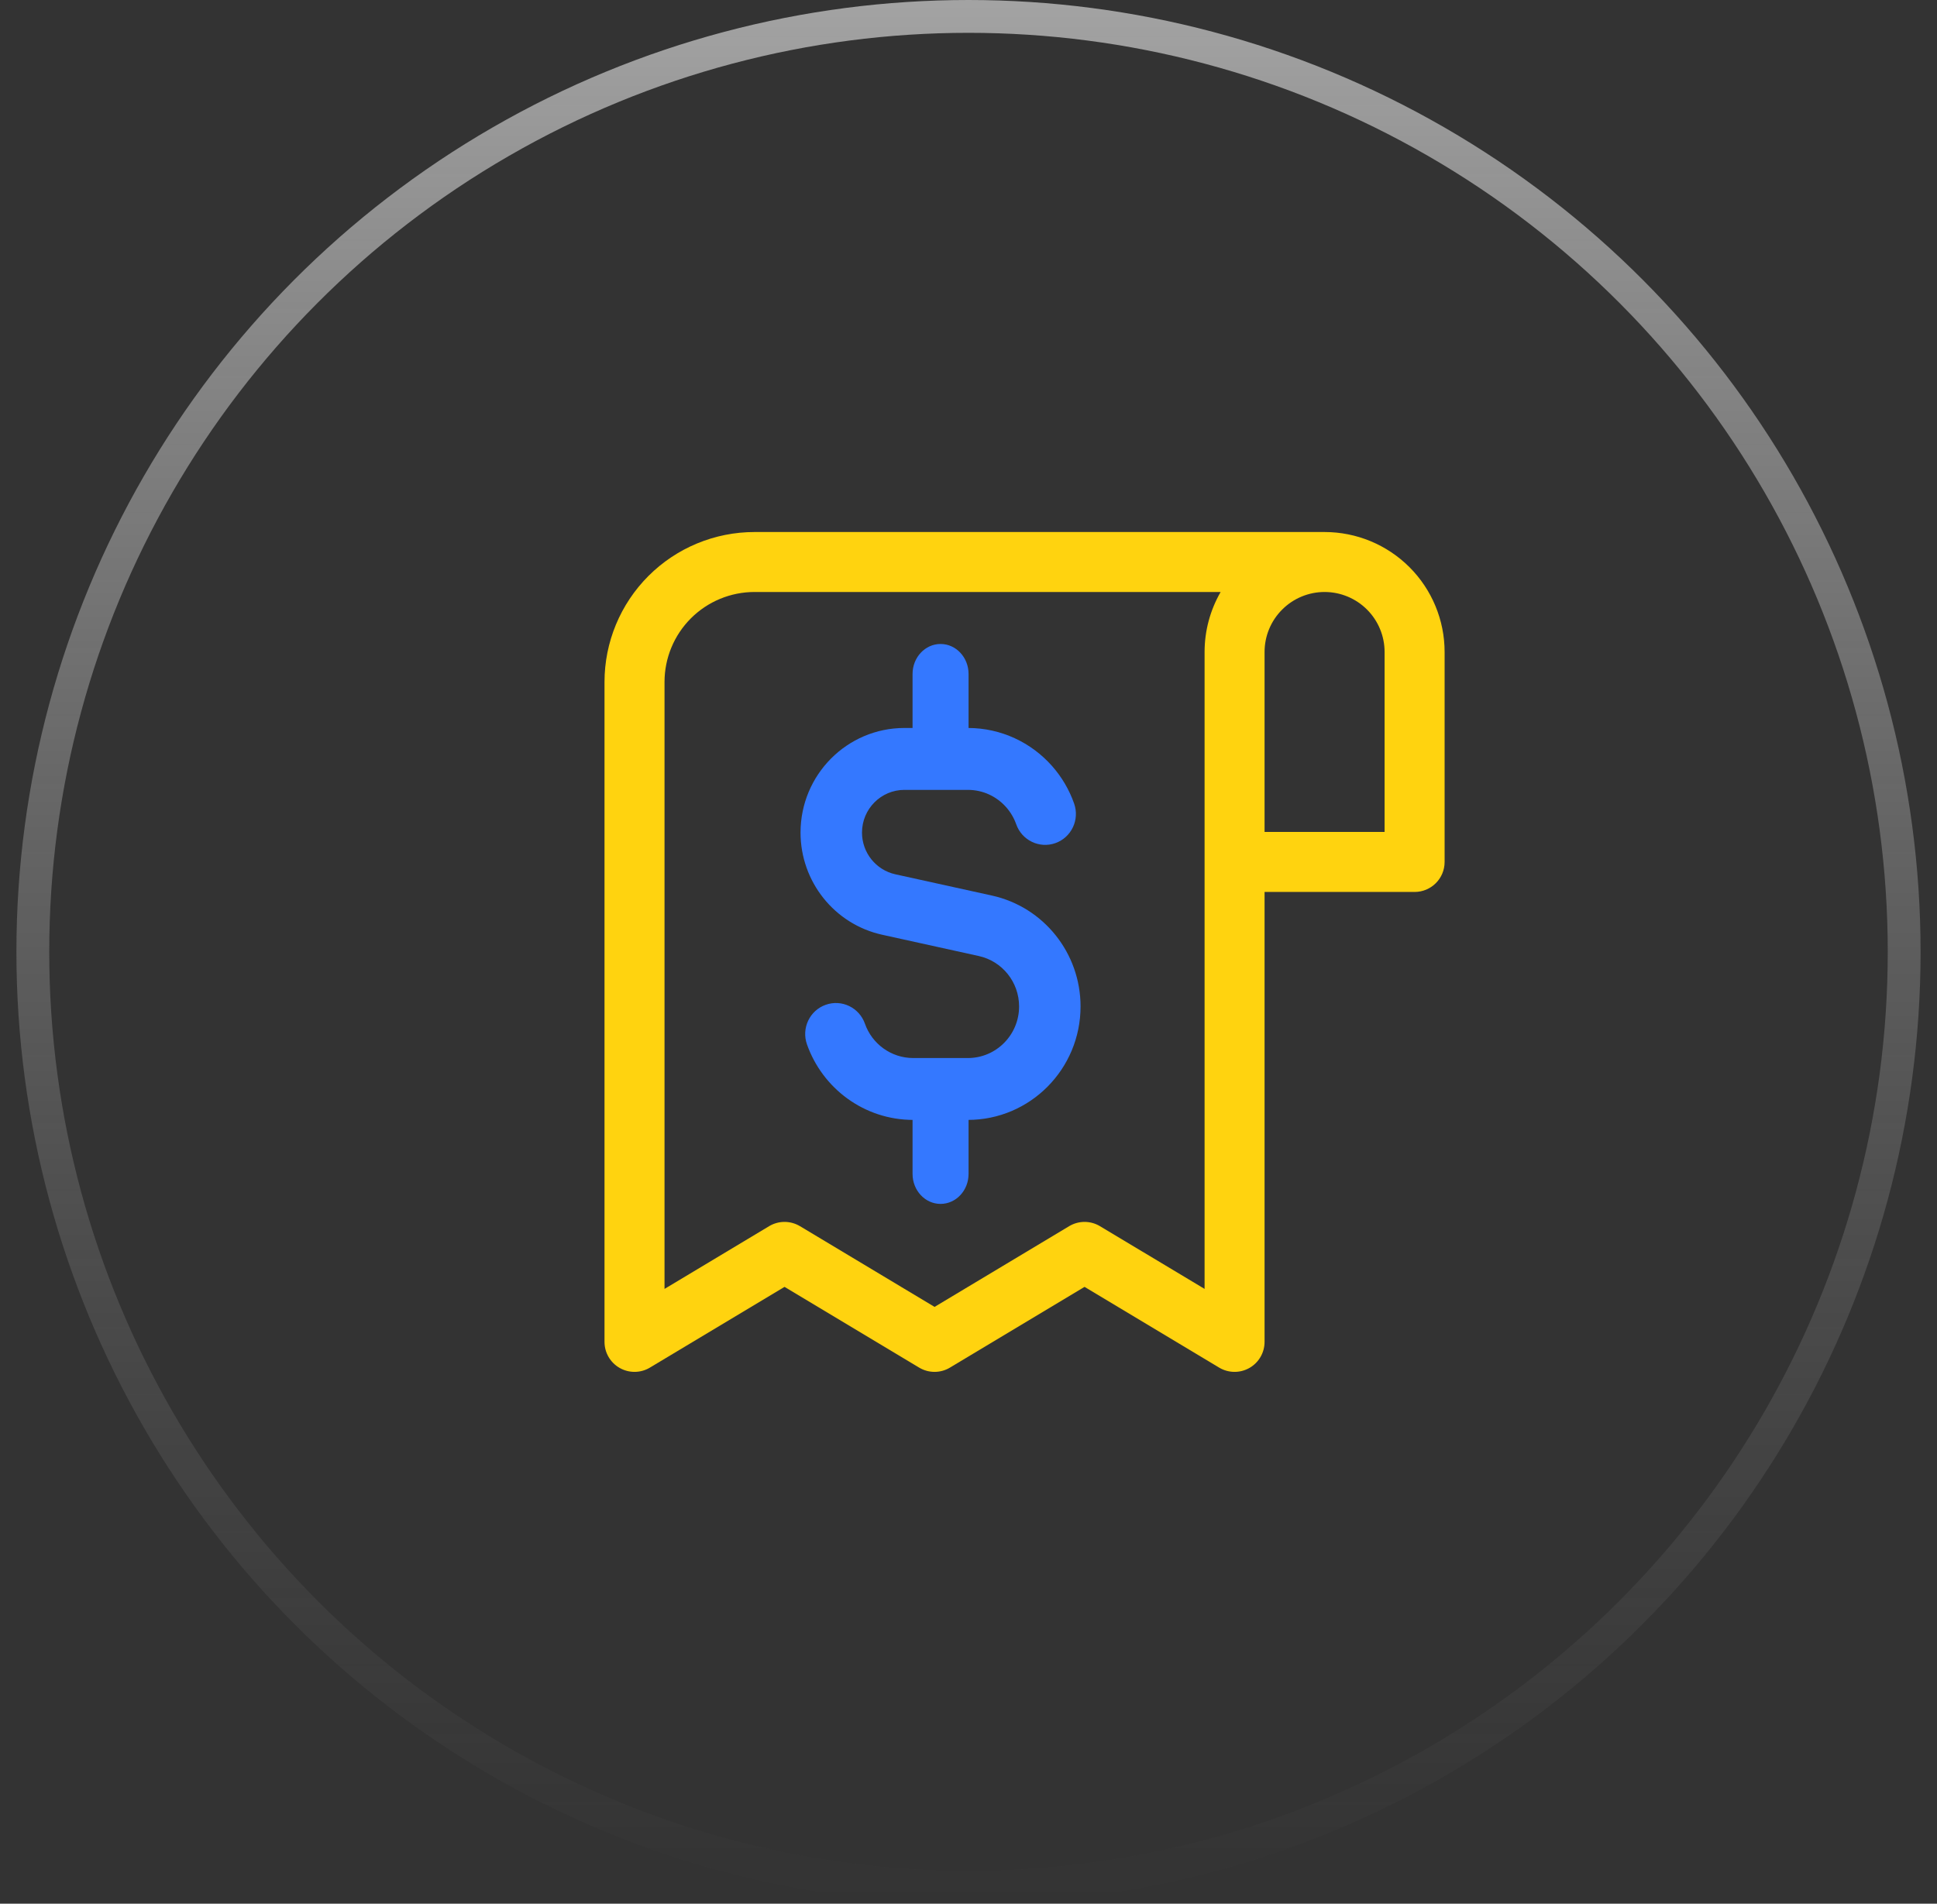 <svg width="59" height="58" viewBox="0 0 59 58" fill="none" xmlns="http://www.w3.org/2000/svg">
<rect x="0" y="0" width="59" height="58" fill="#333333" stroke="none"/>
<circle cx="29.5" cy="29" r="28.5" stroke="url(#paint0_linear_8809_42634)"/>
<path fill-rule="evenodd" clip-rule="evenodd" d="M24.384 25.366C24.384 23.606 25.801 22.179 27.549 22.179H29.481C30.497 22.179 31.412 22.625 32.039 23.331L31.351 23.951L32.039 23.331C32.334 23.663 32.567 24.053 32.718 24.484C32.89 24.975 32.635 25.513 32.147 25.687C31.66 25.86 31.125 25.603 30.953 25.112C30.884 24.918 30.779 24.74 30.644 24.589L31.342 23.96L30.644 24.589C30.357 24.266 29.943 24.065 29.481 24.065H27.549C26.835 24.065 26.256 24.647 26.256 25.366C26.256 25.977 26.679 26.506 27.272 26.637C27.272 26.637 27.272 26.637 27.272 26.637L30.214 27.285L30.214 27.285C31.791 27.633 32.913 29.039 32.913 30.663C32.913 32.571 31.377 34.12 29.481 34.12H27.817C26.32 34.12 25.05 33.157 24.579 31.816C24.407 31.325 24.663 30.786 25.15 30.613C25.638 30.439 26.172 30.697 26.345 31.188C26.559 31.799 27.139 32.235 27.817 32.235H29.481C30.342 32.235 31.041 31.531 31.041 30.663C31.041 29.924 30.53 29.285 29.814 29.127L30.014 28.206L29.814 29.127L26.872 28.479L26.872 28.479C25.419 28.159 24.384 26.863 24.384 25.366Z" fill="#3478FF"/>
<path fill-rule="evenodd" clip-rule="evenodd" d="M28.649 19.62C29.12 19.62 29.502 20.029 29.502 20.534V22.971C29.502 23.476 29.12 23.885 28.649 23.885C28.178 23.885 27.796 23.476 27.796 22.971V20.534C27.796 20.029 28.178 19.62 28.649 19.62Z" fill="#3478FF"/>
<path fill-rule="evenodd" clip-rule="evenodd" d="M28.649 32.415C29.12 32.415 29.502 32.824 29.502 33.328V35.765C29.502 36.27 29.12 36.679 28.649 36.679C28.178 36.679 27.796 36.27 27.796 35.765V33.328C27.796 32.824 28.178 32.415 28.649 32.415Z" fill="#3478FF"/>
<path fill-rule="evenodd" clip-rule="evenodd" d="M19.752 17.547C20.609 16.69 21.771 16.209 22.983 16.209H40.346C41.316 16.209 42.245 16.594 42.931 17.279C43.617 17.965 44.002 18.895 44.002 19.864V26.261C44.002 26.766 43.593 27.175 43.088 27.175H38.518V40.883C38.518 41.212 38.341 41.516 38.055 41.678C37.768 41.84 37.417 41.836 37.134 41.666L33.035 39.207L28.936 41.666C28.647 41.84 28.285 41.84 27.996 41.666L23.897 39.207L19.797 41.666C19.515 41.836 19.163 41.84 18.877 41.678C18.59 41.516 18.413 41.212 18.413 40.883V20.778C18.413 19.566 18.895 18.404 19.752 17.547C19.752 17.547 19.752 17.547 19.752 17.547ZM38.518 25.347H42.174V19.864C42.174 19.379 41.981 18.914 41.639 18.572C41.296 18.229 40.831 18.036 40.346 18.036C39.861 18.036 39.396 18.229 39.054 18.572C38.711 18.914 38.518 19.379 38.518 19.864V25.347ZM37.18 18.036C36.862 18.587 36.691 19.217 36.691 19.864V39.269L33.505 37.358C33.216 37.184 32.855 37.184 32.565 37.358L28.466 39.817L24.367 37.358C24.077 37.184 23.716 37.184 23.426 37.358L20.241 39.269V20.778C20.241 20.051 20.53 19.353 21.044 18.839C21.558 18.325 22.256 18.036 22.983 18.036H37.18Z" fill="#FFD30F"/>
<defs>
<linearGradient id="paint0_linear_8809_42634" x1="29.5" y1="0" x2="29.5" y2="58" gradientUnits="userSpaceOnUse">
<stop stop-color="white" stop-opacity="0.55"/>
<stop offset="1" stop-color="#999999" stop-opacity="0"/>
</linearGradient>
</defs>
</svg>
